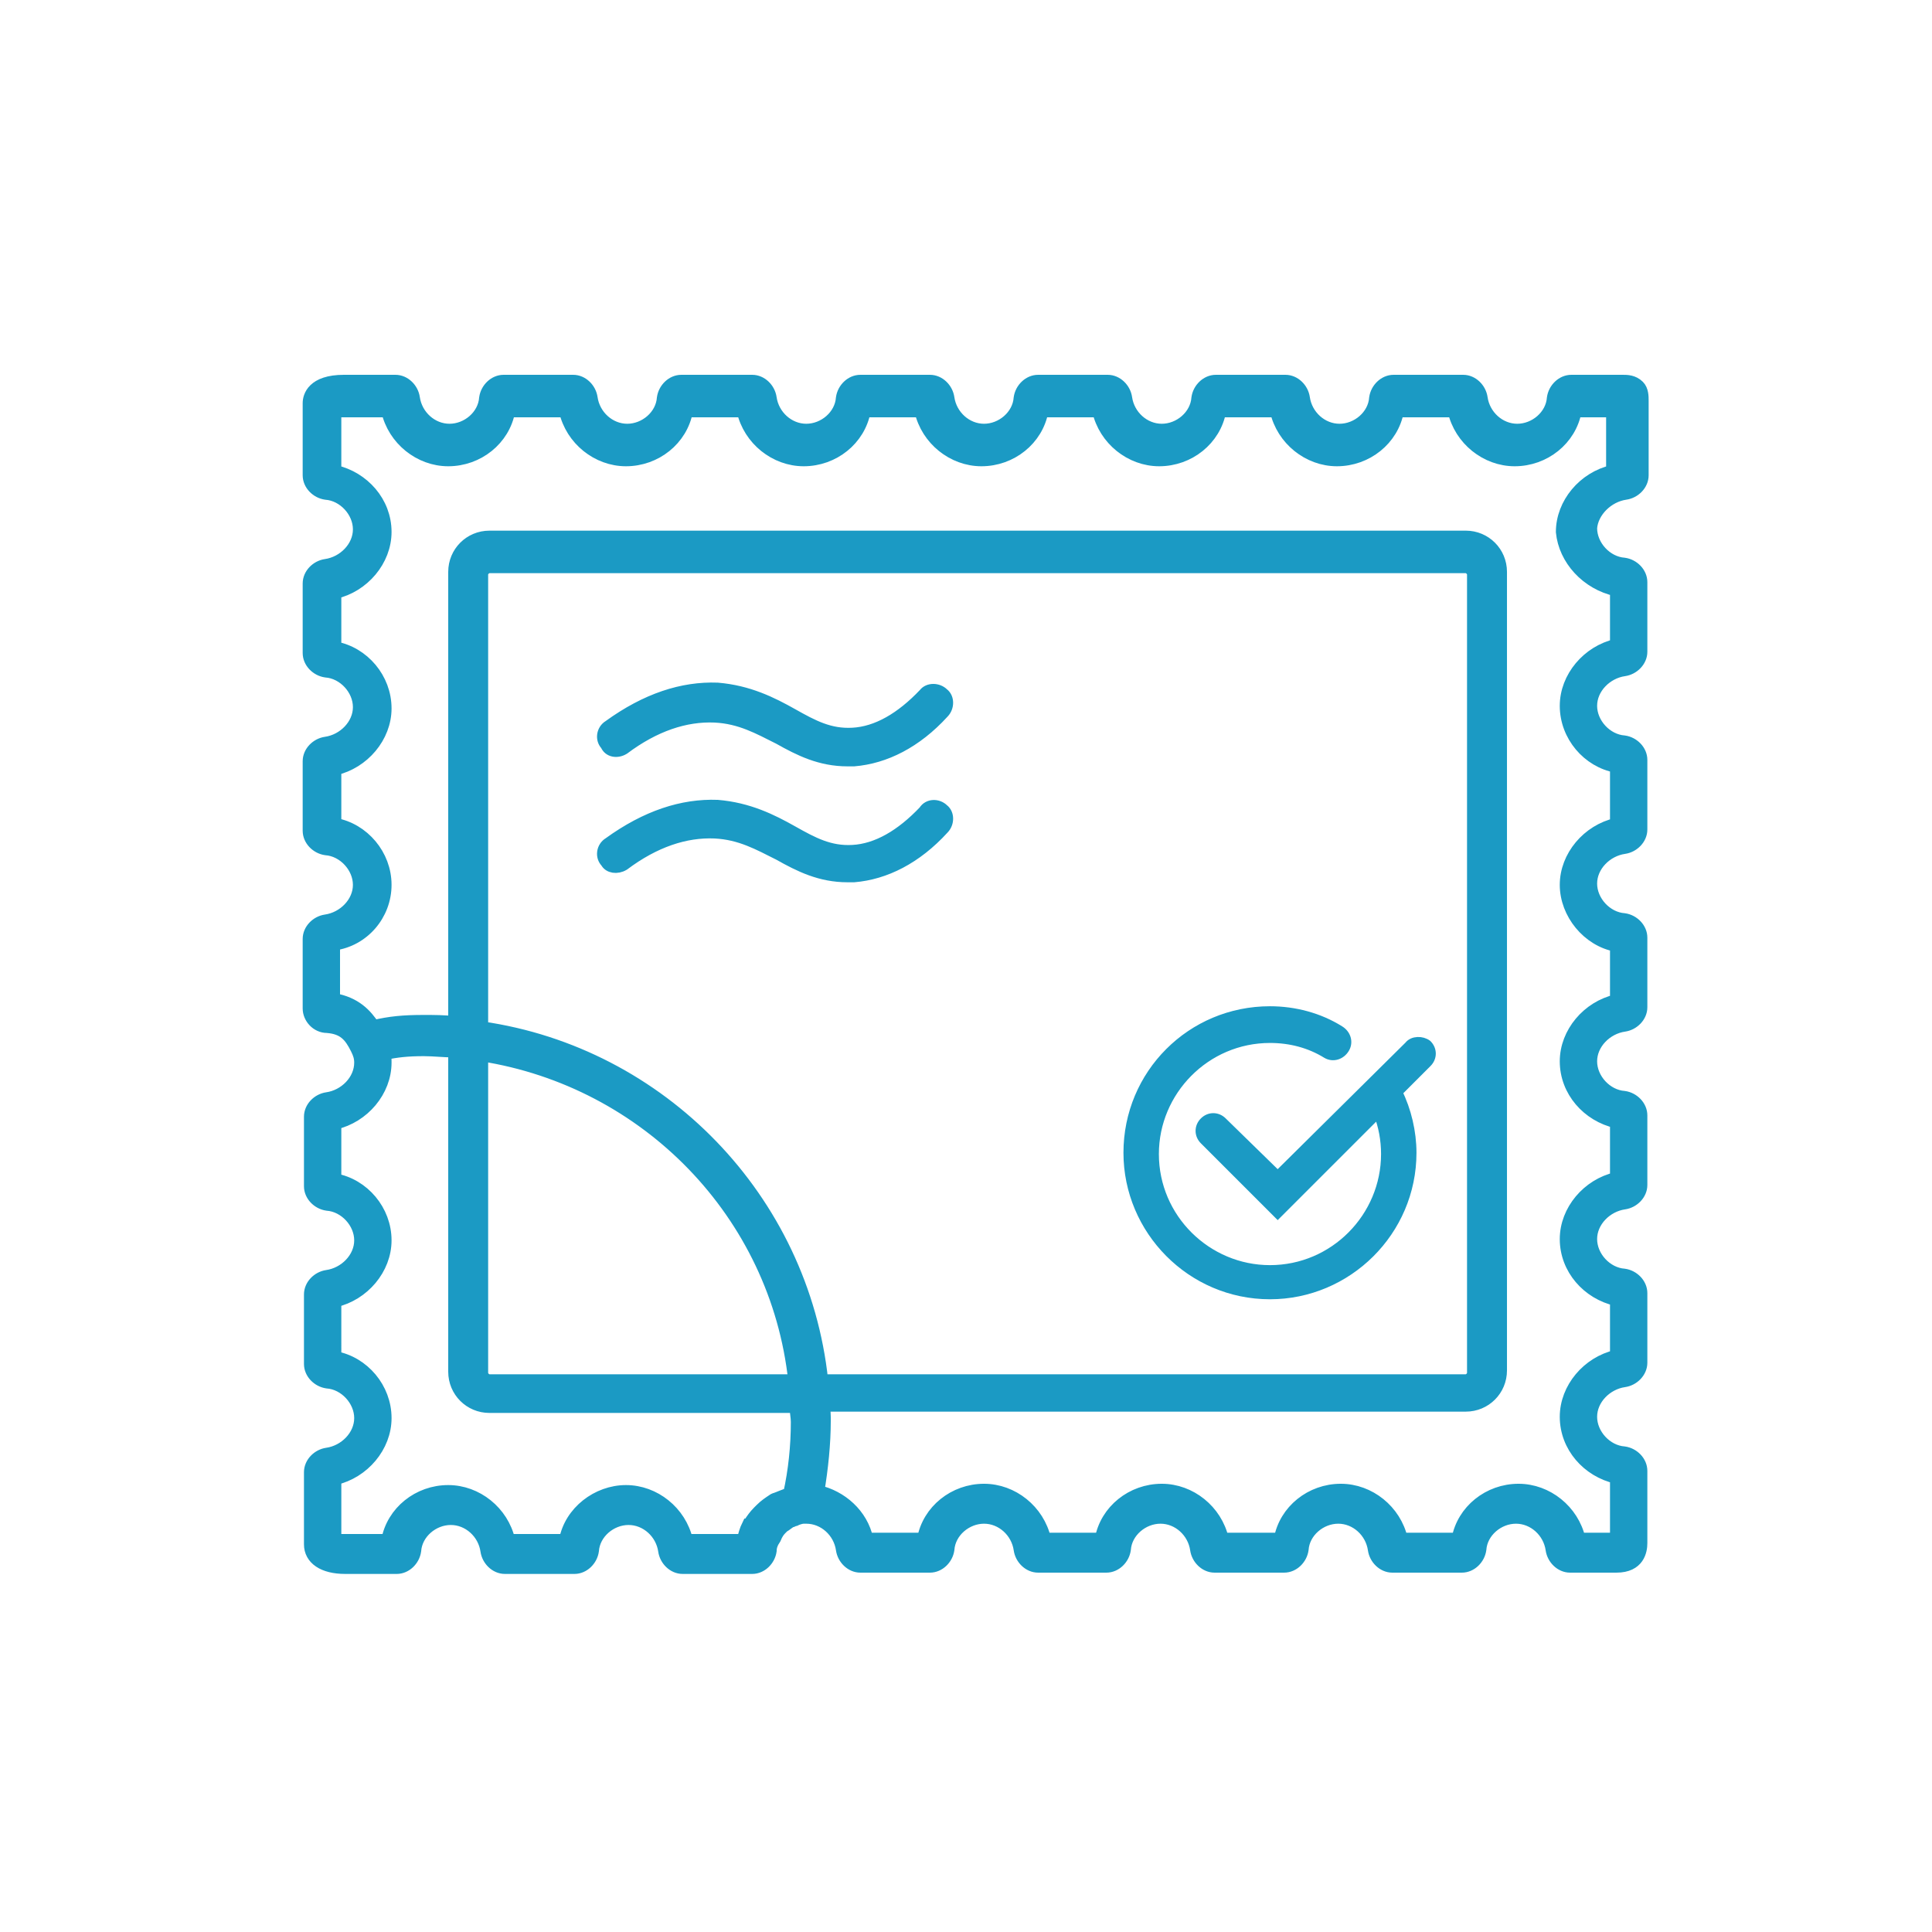 <?xml version="1.0" encoding="utf-8"?>
<!-- Generator: Adobe Illustrator 25.2.3, SVG Export Plug-In . SVG Version: 6.00 Build 0)  -->
<svg version="1.1" id="Livello_1" xmlns="http://www.w3.org/2000/svg" xmlns:xlink="http://www.w3.org/1999/xlink" x="0px" y="0px"
	 viewBox="0 0 150 150" style="enable-background:new 0 0 150 150;" xml:space="preserve">
<style type="text/css">
	.st0{fill:#1B9AC4;stroke:#1B9AC4;stroke-miterlimit:10;}
	.st1{fill:#1B9AC4;stroke:#1B9AC4;stroke-width:0.75;stroke-miterlimit:10;}
</style>
<g>
	<path class="st0" d="M126.2,38.3c0.7-0.1,1.3-0.7,1.3-1.4v-5.6v-0.2c0-0.3,0-0.8-0.3-1.1c-0.4-0.4-0.9-0.4-1.2-0.4h-4
		c-0.7,0-1.3,0.6-1.4,1.3c-0.1,1.4-1.4,2.5-2.8,2.5s-2.6-1.1-2.8-2.5c-0.1-0.7-0.7-1.3-1.4-1.3h-5.4c-0.7,0-1.3,0.6-1.4,1.3
		c-0.1,1.4-1.4,2.5-2.8,2.5s-2.6-1.1-2.8-2.5c-0.1-0.7-0.7-1.3-1.4-1.3h-5.4c-0.7,0-1.3,0.6-1.4,1.3c-0.1,1.4-1.4,2.5-2.8,2.5
		s-2.6-1.1-2.8-2.5c-0.1-0.7-0.7-1.3-1.4-1.3h-5.4c-0.7,0-1.3,0.6-1.4,1.3c-0.1,1.4-1.4,2.5-2.8,2.5s-2.6-1.1-2.8-2.5
		c-0.1-0.7-0.7-1.3-1.4-1.3h-5.4c-0.7,0-1.3,0.6-1.4,1.3c-0.1,1.4-1.4,2.5-2.8,2.5c-1.4,0-2.6-1.1-2.8-2.5c-0.1-0.7-0.7-1.3-1.4-1.3
		h-5.5c-0.7,0-1.3,0.6-1.4,1.3c-0.1,1.4-1.4,2.5-2.8,2.5c-1.4,0-2.6-1.1-2.8-2.5c-0.1-0.7-0.7-1.3-1.4-1.3h-5.4
		c-0.7,0-1.3,0.6-1.4,1.3c-0.1,1.4-1.4,2.5-2.8,2.5s-2.6-1.1-2.8-2.5c-0.1-0.7-0.7-1.3-1.4-1.3h-4c-2.4,0-2.7,1.2-2.7,1.7v5.6
		c0,0.7,0.6,1.3,1.3,1.4c1.4,0.1,2.6,1.4,2.6,2.8c0,1.4-1.2,2.6-2.6,2.8C24.6,44,24,44.6,24,45.3v5.4c0,0.7,0.6,1.3,1.3,1.4
		c1.4,0.1,2.6,1.4,2.6,2.8c0,1.4-1.2,2.6-2.6,2.8c-0.7,0.1-1.3,0.7-1.3,1.4v5.4c0,0.7,0.6,1.3,1.3,1.4c1.4,0.1,2.6,1.4,2.6,2.8
		s-1.2,2.6-2.6,2.8c-0.7,0.1-1.3,0.7-1.3,1.4v5.4c0,0.7,0.6,1.4,1.4,1.4c1.3,0.1,1.8,0.7,2.3,1.7c0.2,0.4,0.3,0.7,0.3,1.1
		c0,1.4-1.2,2.6-2.6,2.8c-0.7,0.1-1.3,0.7-1.3,1.4v5.4c0,0.7,0.6,1.3,1.3,1.4c1.4,0.1,2.6,1.4,2.6,2.8s-1.2,2.6-2.6,2.8
		c-0.7,0.1-1.3,0.7-1.3,1.4v5.4c0,0.7,0.6,1.3,1.3,1.4c1.4,0.1,2.6,1.4,2.6,2.8s-1.2,2.6-2.6,2.8c-0.7,0.1-1.3,0.7-1.3,1.4v5.6
		c0,1.1,1,1.8,2.7,1.8h4c0.7,0,1.3-0.6,1.4-1.3c0.1-1.4,1.4-2.5,2.8-2.5c1.4,0,2.6,1.1,2.8,2.5c0.1,0.7,0.7,1.3,1.4,1.3h5.4
		c0.7,0,1.3-0.6,1.4-1.3c0.1-1.4,1.4-2.5,2.8-2.5s2.6,1.1,2.8,2.5c0.1,0.7,0.7,1.3,1.4,1.3h5.4c0.7,0,1.3-0.6,1.4-1.3
		c0-0.3,0.1-0.6,0.3-0.9c0-0.1,0.1-0.1,0.1-0.2c0.1-0.2,0.2-0.4,0.4-0.6c0.1-0.1,0.1-0.1,0.2-0.2c0.2-0.1,0.4-0.3,0.6-0.4
		c0.1,0,0.2-0.1,0.3-0.1c0.2-0.1,0.5-0.2,0.7-0.2c0.1,0,0.1,0,0.2,0c1.4,0,2.6,1.1,2.8,2.5c0.1,0.7,0.7,1.3,1.4,1.3h5.4
		c0.7,0,1.3-0.6,1.4-1.3c0.1-1.4,1.4-2.5,2.8-2.5s2.6,1.1,2.8,2.5c0.1,0.7,0.7,1.3,1.4,1.3h5.3c0.7,0,1.3-0.6,1.4-1.3
		c0.1-1.4,1.4-2.5,2.8-2.5s2.6,1.1,2.8,2.5c0.1,0.7,0.7,1.3,1.4,1.3h5.4c0.7,0,1.3-0.6,1.4-1.3c0.1-1.4,1.4-2.5,2.8-2.5
		s2.6,1.1,2.8,2.5c0.1,0.7,0.7,1.3,1.4,1.3h5.4c0.7,0,1.3-0.6,1.4-1.3c0.1-1.4,1.4-2.5,2.8-2.5s2.6,1.1,2.8,2.5
		c0.1,0.7,0.7,1.3,1.4,1.3h3.6c1.7,0,1.9-1.2,1.9-1.8v-5.6c0-0.7-0.6-1.3-1.3-1.4c-1.4-0.1-2.6-1.4-2.6-2.8s1.2-2.6,2.6-2.8
		c0.7-0.1,1.3-0.7,1.3-1.4v-5.4c0-0.7-0.6-1.3-1.3-1.4c-1.4-0.1-2.6-1.4-2.6-2.8s1.2-2.6,2.6-2.8c0.7-0.1,1.3-0.7,1.3-1.4v-5.4
		c0-0.7-0.6-1.3-1.3-1.4c-1.4-0.1-2.6-1.4-2.6-2.8s1.2-2.6,2.6-2.8c0.7-0.1,1.3-0.7,1.3-1.4v-5.4c0-0.7-0.6-1.3-1.3-1.4
		c-1.4-0.1-2.6-1.4-2.6-2.8s1.2-2.6,2.6-2.8c0.7-0.1,1.3-0.7,1.3-1.4V59c0-0.7-0.6-1.3-1.3-1.4c-1.4-0.1-2.6-1.4-2.6-2.8
		c0-1.4,1.2-2.6,2.6-2.8c0.7-0.1,1.3-0.7,1.3-1.4v-5.4c0-0.7-0.6-1.3-1.3-1.4c-1.4-0.1-2.6-1.4-2.6-2.8
		C123.6,39.7,124.8,38.5,126.2,38.3z M61.3,116c-0.4,0.1-0.8,0.3-1.1,0.4c-0.1,0-0.1,0.1-0.2,0.1c-0.3,0.2-0.6,0.4-0.9,0.7
		c-0.1,0.1-0.1,0.1-0.2,0.2c-0.3,0.3-0.5,0.6-0.7,0.9c0,0,0,0.1-0.1,0.1c-0.2,0.4-0.3,0.8-0.4,1.2h-4.4c-0.5-2.2-2.5-3.8-4.7-3.8
		s-4.3,1.6-4.7,3.8h-4.4c-0.5-2.2-2.5-3.8-4.7-3.8c-2.3,0-4.3,1.6-4.7,3.8h-3.4c-0.3,0-0.5,0-0.7-0.1v-4.7c2.2-0.5,3.9-2.5,3.9-4.7
		c0-2.3-1.7-4.3-3.9-4.7V101c2.2-0.5,3.9-2.5,3.9-4.7c0-2.3-1.7-4.3-3.9-4.7v-4.4c2.2-0.5,3.9-2.5,3.9-4.7c0-0.3,0-0.5-0.1-0.7
		c1-0.2,1.8-0.3,3.1-0.3c0.8,0,1.6,0.1,2.4,0.1v24.9c0,1.5,1.2,2.7,2.7,2.7h23.8c0,0.4,0.1,0.8,0.1,1.2
		C61.9,112.3,61.7,114.2,61.3,116z M37.4,106.6V81.9c12.8,2,22.9,12.3,24.3,25.3H38C37.7,107.2,37.4,106.9,37.4,106.6z M37.4,79.8
		V44.6c0-0.3,0.3-0.6,0.6-0.6h75.8c0.3,0,0.6,0.3,0.6,0.6v62c0,0.3-0.3,0.6-0.6,0.6h-50C62.3,93.1,51.3,81.8,37.4,79.8z M125.5,45.8
		v4.3c-2.2,0.5-3.9,2.5-3.9,4.7c0,2.3,1.7,4.3,3.9,4.7V64c-2.2,0.5-3.9,2.5-3.9,4.7s1.7,4.3,3.9,4.7v4.3c-2.2,0.5-3.9,2.5-3.9,4.7
		c0,2.3,1.7,4.2,3.9,4.7v4.4c-2.2,0.5-3.9,2.5-3.9,4.7c0,2.3,1.7,4.2,3.9,4.7v4.4c-2.2,0.5-3.9,2.5-3.9,4.7c0,2.3,1.7,4.2,3.9,4.7
		v4.8h-2.9c-0.5-2.2-2.5-3.8-4.7-3.8c-2.3,0-4.3,1.6-4.7,3.8h-4.4c-0.5-2.2-2.5-3.8-4.7-3.8c-2.3,0-4.3,1.6-4.7,3.8h-4.5
		c-0.5-2.2-2.5-3.8-4.7-3.8c-2.3,0-4.3,1.6-4.7,3.8h-4.4c-0.5-2.2-2.5-3.8-4.7-3.8c-2.3,0-4.3,1.6-4.7,3.8h-4.4
		c-0.4-1.9-2-3.3-3.8-3.7c0.3-1.8,0.5-3.7,0.5-5.5c0-0.4,0-0.8-0.1-1.2h49.9c1.5,0,2.7-1.2,2.7-2.7v-62c0-1.5-1.2-2.7-2.7-2.7H38
		c-1.5,0-2.7,1.2-2.7,2.7v35c-0.8-0.1-1.6-0.1-2.4-0.1c-1.6,0-2.6,0.1-3.9,0.4c-0.6-0.9-1.4-1.8-3.1-2.1v-4.3c2.3-0.3,4-2.3,4-4.6
		S28.2,64.4,26,64v-4.3c2.2-0.5,3.9-2.5,3.9-4.7c0-2.3-1.7-4.3-3.9-4.7V46c2.2-0.5,3.9-2.5,3.9-4.7c0-2.3-1.7-4.2-3.9-4.7v-4.7
		c0.1,0,0.4,0,0.7,0h3.4c0.5,2.2,2.5,3.8,4.7,3.8c2.3,0,4.3-1.6,4.7-3.8h4.4c0.5,2.2,2.5,3.8,4.7,3.8c2.3,0,4.3-1.6,4.7-3.8h4.4
		c0.5,2.2,2.5,3.8,4.7,3.8c2.3,0,4.3-1.6,4.7-3.8h4.4c0.5,2.2,2.5,3.8,4.7,3.8c2.3,0,4.3-1.6,4.7-3.8h4.4c0.5,2.2,2.5,3.8,4.7,3.8
		c2.3,0,4.3-1.6,4.7-3.8h4.4c0.5,2.2,2.5,3.8,4.7,3.8c2.3,0,4.3-1.6,4.7-3.8h4.4c0.5,2.2,2.5,3.8,4.7,3.8c2.3,0,4.3-1.6,4.7-3.8h2.9
		v4.7c-2.2,0.5-3.9,2.5-3.9,4.7C121.5,43.4,123.2,45.3,125.5,45.8z"/>
	<path class="st0" d="M48.4,58.1c2.4-1.8,4.8-2.6,7.1-2.5c2,0.1,3.4,0.9,5,1.7c1.6,0.9,3.2,1.7,5.3,1.7c0.2,0,0.3,0,0.5,0
		c2.4-0.2,4.8-1.4,6.9-3.7c0.4-0.4,0.4-1.1,0-1.4c-0.4-0.4-1.1-0.4-1.4,0c-1.8,1.9-3.7,3-5.6,3.1c-1.8,0.1-3.1-0.6-4.7-1.5
		c-1.6-0.9-3.4-1.8-5.8-2c-2.7-0.1-5.5,0.8-8.4,2.9c-0.5,0.3-0.6,1-0.2,1.4C47.3,58.3,47.9,58.4,48.4,58.1z"/>
	<path class="st0" d="M48.4,67.1c2.4-1.8,4.8-2.6,7.1-2.5c2,0.1,3.4,0.9,5,1.7c1.6,0.9,3.2,1.7,5.3,1.7c0.2,0,0.3,0,0.5,0
		c2.4-0.2,4.8-1.4,6.9-3.7c0.4-0.4,0.4-1.1,0-1.4c-0.4-0.4-1.1-0.4-1.4,0.1c-1.8,1.9-3.7,3-5.6,3.1c-1.8,0.1-3.1-0.6-4.7-1.5
		c-1.6-0.9-3.4-1.8-5.8-2c-2.7-0.1-5.5,0.8-8.4,2.9c-0.5,0.3-0.6,1-0.2,1.4C47.3,67.3,47.9,67.4,48.4,67.1z"/>
</g>
<path class="st1" d="M109.4,81.2L99.2,91.3l-4.3-4.2c-0.4-0.4-1-0.4-1.4,0s-0.4,1,0,1.4l5.7,5.7l7.8-7.8c0.4,1,0.6,2.1,0.6,3.2
	c0,4.9-4,9-9,9c-4.9,0-9-4-9-9c0-4.9,4-9,9-9c1.6,0,3.1,0.4,4.4,1.2c0.5,0.3,1.1,0.1,1.4-0.4s0.1-1.1-0.4-1.4
	c-1.6-1-3.5-1.5-5.4-1.5c-6.1,0-11,4.9-11,11c0,6,4.9,11,11,11c6,0,11-4.9,11-11c0-1.6-0.4-3.3-1.1-4.7l2.3-2.3c0.4-0.4,0.4-1,0-1.4
	C110.4,80.8,109.7,80.8,109.4,81.2z"/>
</svg>
